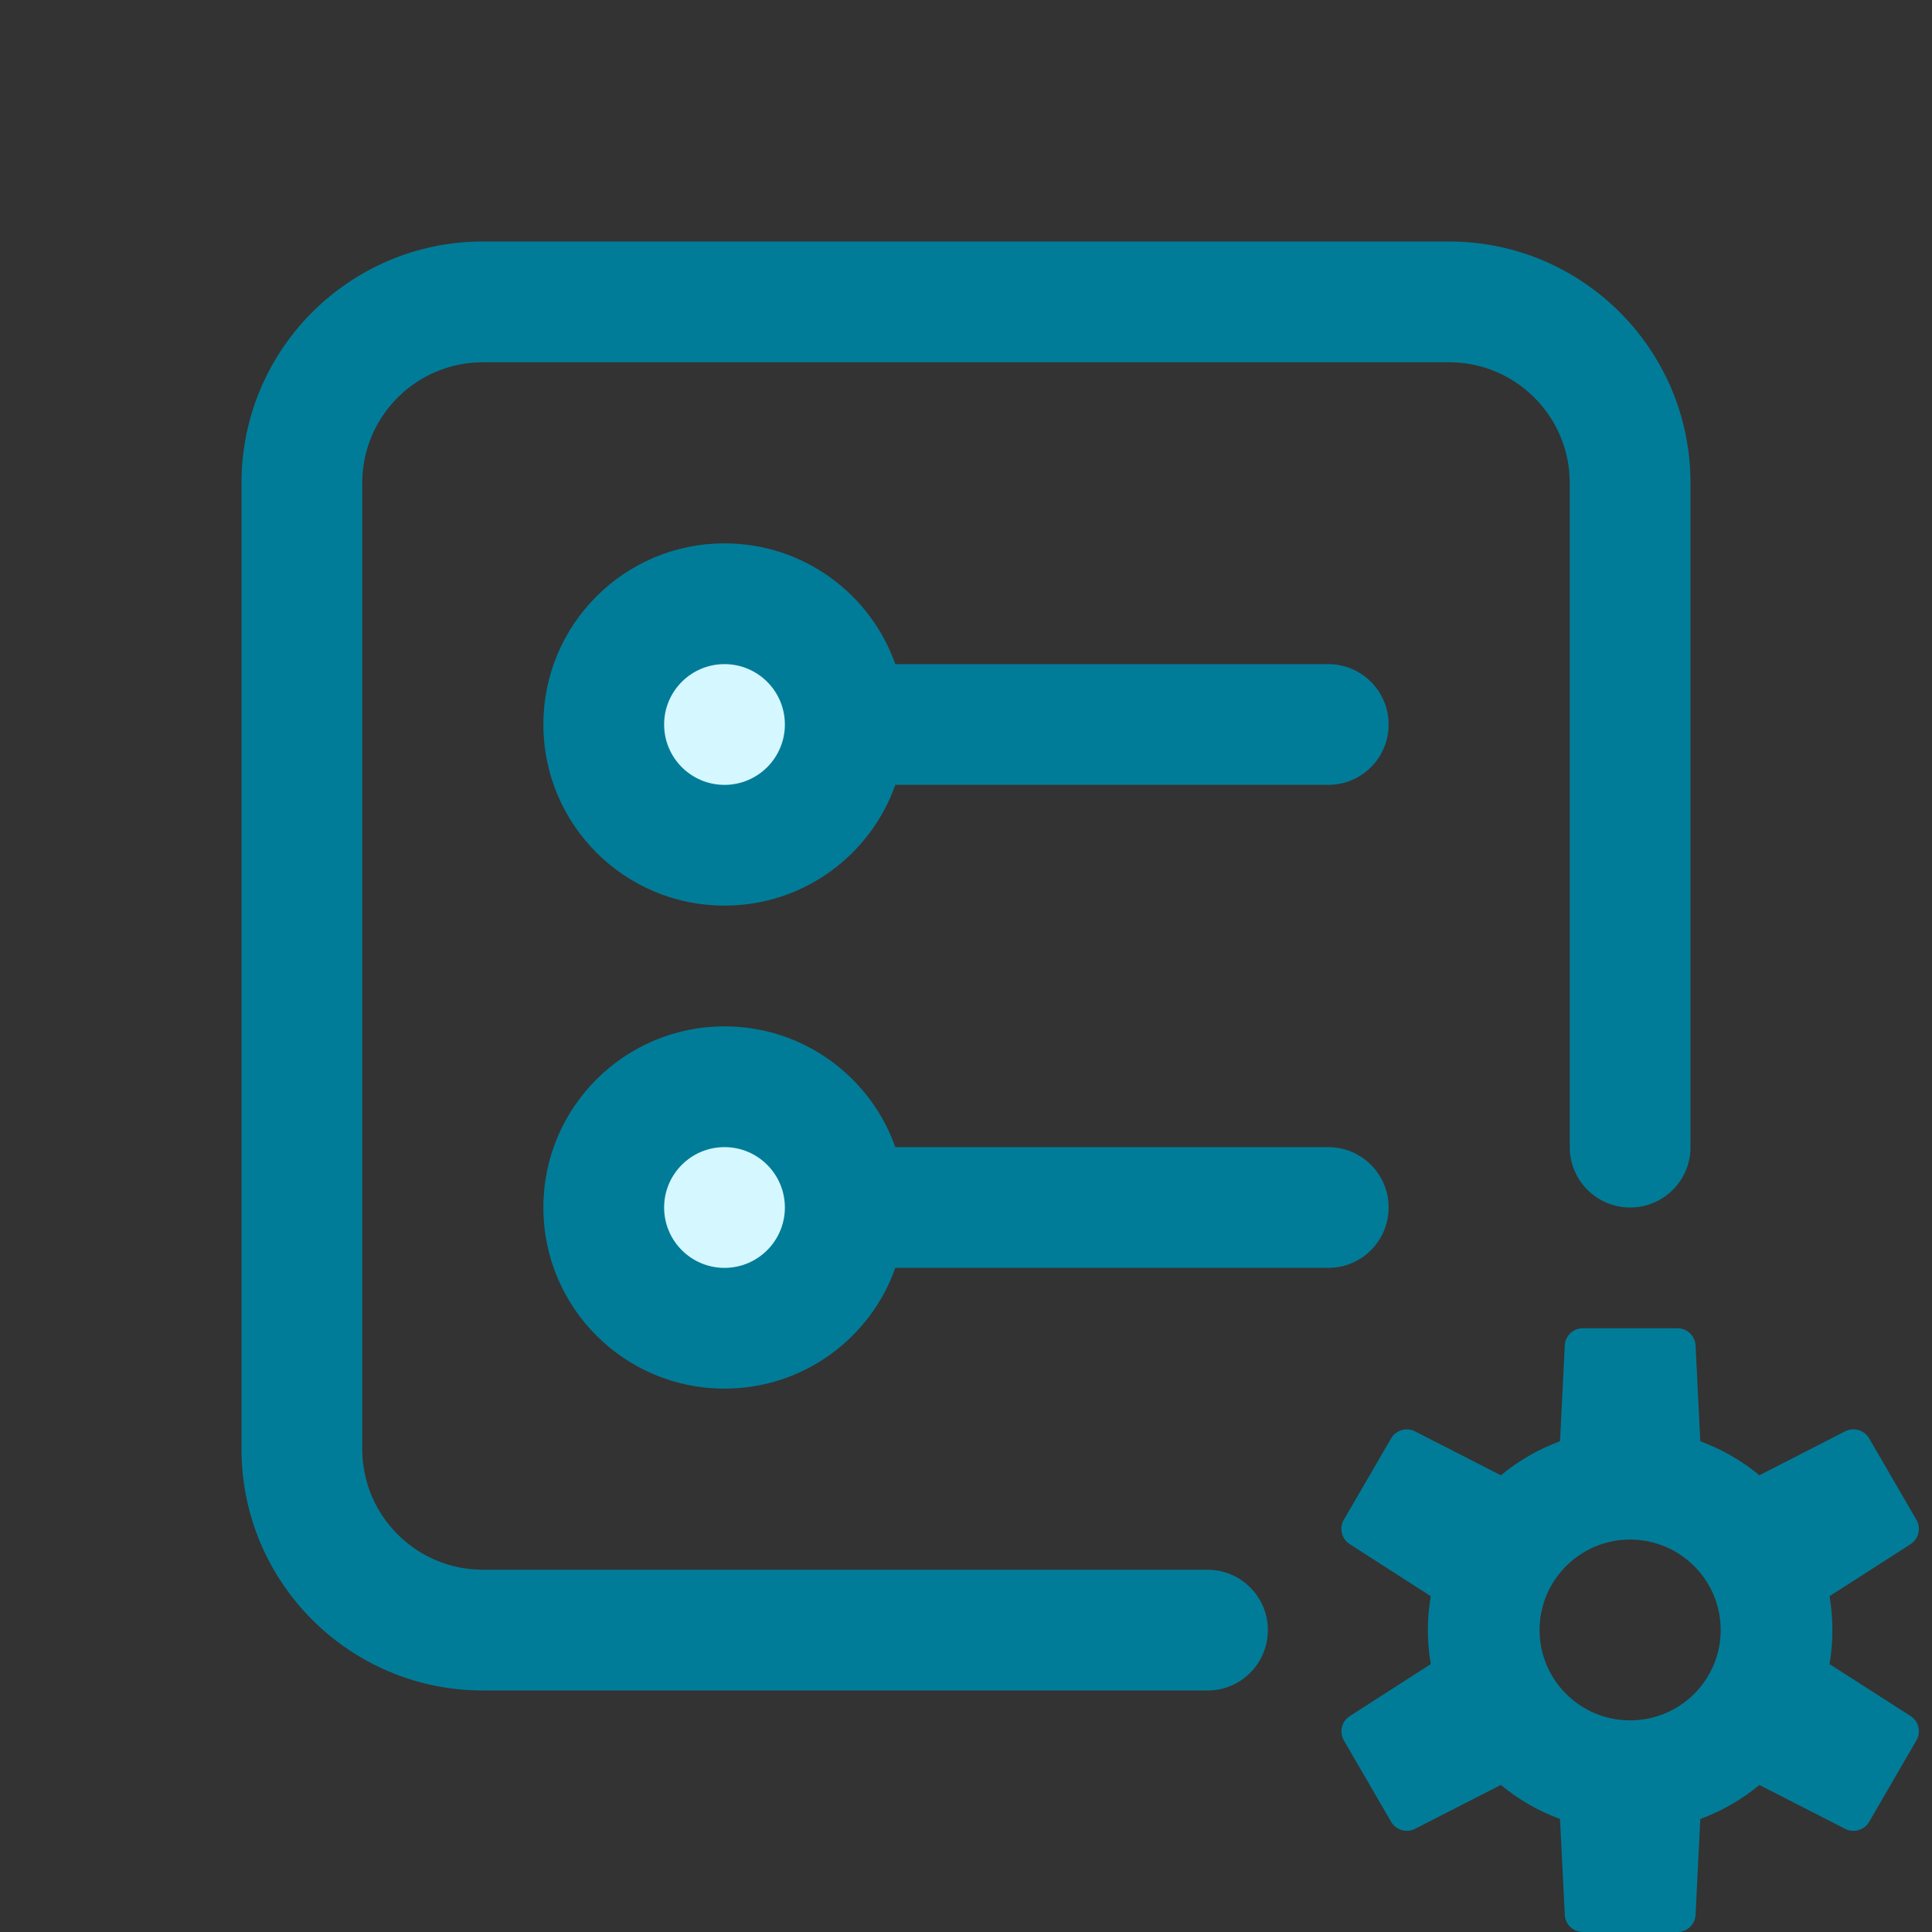 <svg width="32" height="32" viewBox="0 0 32 32" fill="none" xmlns="http://www.w3.org/2000/svg">
<rect x="0" y="0" width="32" height="32" fill="#333333" stroke="none"/>
<g id="smart-plans/active">
<g id="secondaryFill">
<path d="M14 12C14 13.105 13.105 14 12 14C10.895 14 10 13.105 10 12C10 10.895 10.895 10 12 10C13.105 10 14 10.895 14 12Z" fill="#D5F7FF"/>
<path d="M14 20C14 21.105 13.105 22 12 22C10.895 22 10 21.105 10 20C10 18.895 10.895 18 12 18C13.105 18 14 18.895 14 20Z" fill="#D5F7FF"/>
</g>
<g id="primaryFill">
<path d="M6 8C6 6.895 6.895 6 8 6H24C25.105 6 26 6.895 26 8V19C26 19.552 26.448 20 27 20C27.552 20 28 19.552 28 19V8C28 5.791 26.209 4 24 4H8C5.791 4 4 5.791 4 8V24C4 26.209 5.791 28 8 28H20C20.552 28 21 27.552 21 27C21 26.448 20.552 26 20 26H8C6.895 26 6 25.105 6 24V8Z" fill="#017C98"/>
<path fill-rule="evenodd" clip-rule="evenodd" d="M12 17C13.306 17 14.418 17.835 14.829 19H22C22.552 19 23 19.448 23 20C23 20.552 22.552 21 22 21H14.829C14.418 22.165 13.306 23 12 23C10.343 23 9 21.657 9 20C9 18.343 10.343 17 12 17ZM12 19C12.552 19 13 19.448 13 20C13 20.552 12.552 21 12 21C11.448 21 11 20.552 11 20C11 19.448 11.448 19 12 19Z" fill="#017C98"/>
<path fill-rule="evenodd" clip-rule="evenodd" d="M12 9C13.306 9 14.418 9.835 14.829 11H22C22.552 11 23 11.448 23 12C23 12.552 22.552 13 22 13H14.829C14.418 14.165 13.306 15 12 15C10.343 15 9 13.657 9 12C9 10.343 10.343 9 12 9ZM12 11C11.448 11 11 11.448 11 12C11 12.552 11.448 13 12 13C12.552 13 13 12.552 13 12C13 11.448 12.552 11 12 11Z" fill="#017C98"/>
<path fill-rule="evenodd" clip-rule="evenodd" d="M27.784 22C27.944 22 28.076 22.125 28.084 22.285L28.162 23.872C28.521 24.004 28.852 24.196 29.141 24.435L30.563 23.707C30.705 23.635 30.879 23.686 30.959 23.824L31.742 25.173C31.823 25.312 31.78 25.49 31.645 25.576L30.303 26.438C30.334 26.62 30.35 26.808 30.35 27C30.35 27.192 30.334 27.38 30.303 27.563L31.645 28.423C31.78 28.509 31.823 28.687 31.742 28.826L30.959 30.175C30.879 30.313 30.705 30.364 30.563 30.292L29.141 29.565C28.852 29.804 28.521 29.996 28.162 30.128L28.084 31.715C28.076 31.875 27.944 32 27.784 32H26.217C26.057 32 25.925 31.875 25.918 31.715L25.839 30.128C25.479 29.996 25.149 29.804 24.859 29.564L23.437 30.291C23.295 30.364 23.121 30.312 23.041 30.174L22.259 28.827C22.179 28.688 22.222 28.51 22.357 28.424L23.698 27.563C23.667 27.38 23.65 27.192 23.65 27C23.65 26.808 23.667 26.62 23.698 26.438L22.356 25.576C22.221 25.49 22.178 25.312 22.258 25.173L23.041 23.825C23.121 23.687 23.295 23.636 23.437 23.708L24.859 24.436C25.149 24.196 25.479 24.004 25.839 23.872L25.918 22.285C25.925 22.125 26.057 22 26.217 22H27.784ZM27 25.5C26.172 25.5 25.5 26.171 25.5 26.998C25.5 27.825 26.172 28.495 27 28.495C27.828 28.495 28.5 27.825 28.5 26.998C28.5 26.171 27.828 25.5 27 25.5Z" fill="#017C98"/>
</g>
</g>
</svg>
